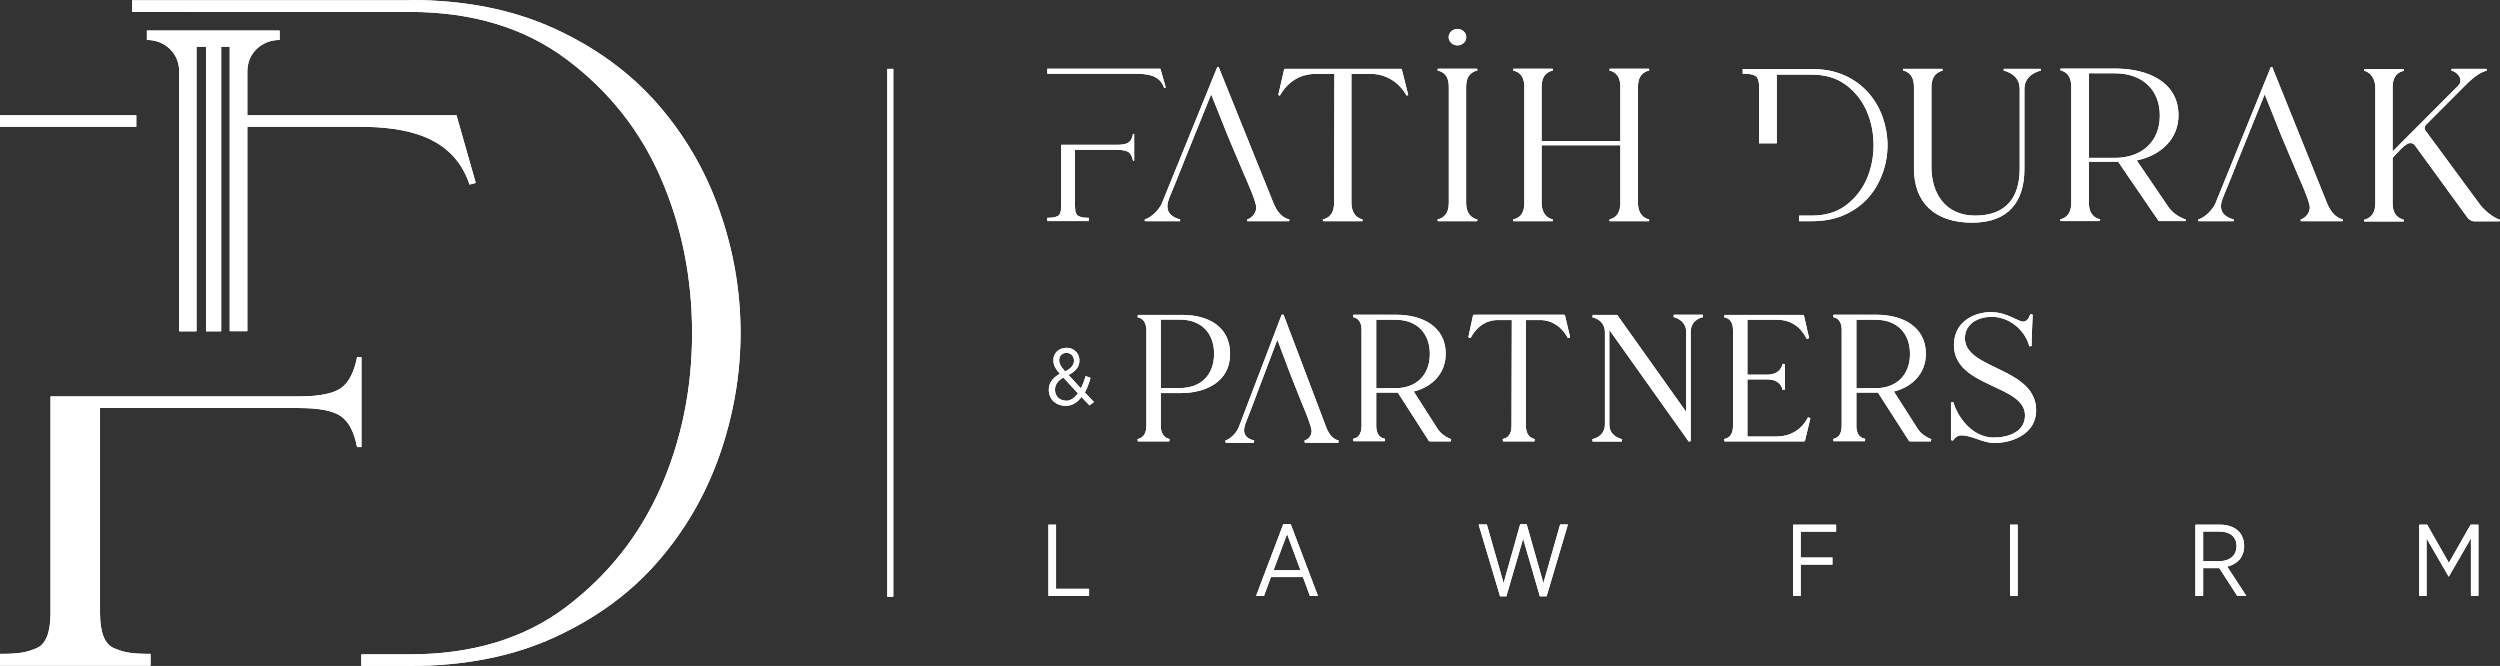 <?xml version="1.0" encoding="UTF-8"?><svg id="Layer_1" xmlns="http://www.w3.org/2000/svg" xmlns:xlink="http://www.w3.org/1999/xlink" viewBox="0 0 170.21 45.34"><rect x="0" y="0" width="170.21" height="45.34" fill="#333333" stroke="none"/><defs><style>.cls-1{clip-path:url(#clippath-1);}.cls-2{clip-path:url(#clippath-3);}.cls-3{clip-path:url(#clippath-4);}.cls-4{clip-path:url(#clippath-2);}.cls-5{fill:#fff;}.cls-6{clip-path:url(#clippath);}</style><clipPath id="clippath"><path class="cls-5" d="M0,7.85h9.28v.78H0v-.78ZM6.81,41.73c0,1.34.32,2.14.95,2.4s1.03.39,2.49.39v.8H0v-.8c1.46,0,1.86-.13,2.49-.39.63-.26.95-1.06.95-2.4v-14.74h16.89c1.38,0,2.34-.19,2.88-.56.53-.38.9-1.08,1.1-2.11h.3v6.12h-.3c-.2-1.03-.56-1.73-1.1-2.1-.53-.38-1.49-.56-2.88-.56H6.81v13.95ZM15.64,22.56V3.18h-.58v19.38h-1.03V3.18h-.65v19.38h-1.18V4.87c0-1.27-.99-2.15-2.2-2.15v-.64h9.04v.64c-1.21,0-2.2.88-2.2,2.15v2.98h14.24l1.31,4.6-.42.12c-1.1-3.28-4.23-3.94-7.54-3.94h-7.59v13.92h-1.2ZM27.9,0c3.73,0,7,.65,9.83,1.94,2.82,1.29,5.16,3,7.03,5.13,1.86,2.13,3.28,4.55,4.23,7.28.96,2.73,1.43,5.5,1.43,8.32s-.48,5.59-1.43,8.32c-.96,2.73-2.37,5.15-4.23,7.28s-4.21,3.84-7.03,5.13c-2.82,1.29-6.1,1.94-9.83,1.94h-3.3v-.79h3.3c4.26,0,7.81-1.08,10.65-3.23,2.84-2.15,4.98-4.85,6.42-8.1,1.43-3.25,2.15-6.77,2.15-10.54s-.71-7.29-2.12-10.54-3.55-5.95-6.42-8.1c-2.87-2.15-6.43-3.23-10.69-3.23H9V.02h18.91v-.02Z"/></clipPath><clipPath id="clippath-1"><rect class="cls-5" x="60.41" y="4.69" width=".41" height="35.94"/></clipPath><clipPath id="clippath-2"><path class="cls-5" d="M164.7,40.57h.51v-3.91l1.5,2.59h.02l1.5-2.59v3.91h.52v-4.85h-.54l-1.48,2.6-1.48-2.6h-.54v4.85h-.01ZM150,38.21v-2.02h1.1c.73,0,1.17.35,1.17.99s-.44,1.03-1.23,1.03h-1.05,0ZM149.48,40.57h.52v-1.89h1.1l1.22,1.89h.62l-1.3-1.99c.67-.17,1.15-.63,1.15-1.4,0-.42-.14-.77-.38-1.01-.28-.28-.72-.45-1.28-.45h-1.66v4.85h.01ZM136.85,40.57h.52v-4.85h-.52v4.85ZM122.08,40.57h.52v-2.13h2.16v-.48h-2.16v-1.76h2.41v-.48h-2.93v4.85ZM102.1,40.6h.46l1.14-3.92,1.14,3.92h.46l1.45-4.89h-.53l-1.14,3.99-1.14-4.01h-.44l-1.13,4.01-1.14-3.99h-.56l1.46,4.89h-.03ZM86.71,38.82l.92-2.46.91,2.46h-1.84,0ZM85.53,40.57h.53l.47-1.28h2.18l.47,1.28h.55l-1.85-4.88h-.51l-1.85,4.88h0ZM71.38,40.57h2.77v-.48h-2.25v-4.37h-.52v4.85Z"/></clipPath><clipPath id="clippath-3"><path class="cls-5" d="M72.58,27.28c-.42,0-.72-.28-.75-.68v-.02c-.02-.32.14-.65.57-.87l.99,1.07c-.22.3-.48.5-.81.51M72.52,25.29c-.29-.32-.39-.5-.41-.72-.02-.3.18-.54.49-.55.28,0,.5.2.52.49.02.32-.18.57-.6.78ZM126.39,21.76v4.67h1.32c1.42,0,2.33-.91,2.33-2.33s-.89-2.33-2.33-2.33h-1.32,0ZM93.7,21.76v4.67h1.32c1.42,0,2.33-.91,2.33-2.33s-.89-2.33-2.33-2.33h-1.32ZM79.03,26.42h1.3c1.44,0,2.33-.9,2.33-2.33s-.88-2.33-2.33-2.33h-1.3v4.67h0ZM135.66,21.26c.45,0,.89.15,1.3.33.16.07.63.31.78.31.24,0,.39-.23.46-.43l.03-.08.16.03v.08c-.02.66-.07,1.32-.07,1.98v.08l-.16.02-.02-.08c-.32-1.09-1.38-1.93-2.53-1.93-.89,0-1.83.44-1.83,1.46,0,2.15,4.85,1.96,4.85,4.92,0,1.52-1.52,2.21-2.85,2.21-.8,0-1.5-.52-2.25-.52-.21,0-.41.12-.52.3l-.04.06-.14-.04v-2.56l.16-.03.02.08c.39,1.18,1.4,2.34,2.73,2.34.95,0,2.13-.36,2.13-1.51,0-2.11-4.84-1.89-4.84-4.79,0-1.5,1.25-2.25,2.62-2.25v.02ZM128.94,26.65l1.63,2.55c.19.3.52.54.85.67l.07.03-.03.15h-1.44l-.04-.02-2.12-3.3h-1.47v2.26c0,.39.11.75.52.87l.08.02-.02.16h-2.14l-.02-.16.08-.02c.41-.12.5-.51.5-.89v-6.49c0-.38-.1-.75-.5-.87l-.08-.02.02-.16h2.94c1.68,0,3.35.75,3.35,2.66,0,1.33-.92,2.25-2.16,2.56h-.02ZM118.97,21.76v3.75h1.33c.48,0,.89-.17,1.05-.66l.02-.08.16.02v1.73l-.16.03-.02-.08c-.16-.49-.57-.64-1.05-.64h-1.33v3.89h1.97c.91,0,1.69-.43,2.12-1.24l.04-.07.16.06-.37,1.54-.05.04h-5.43l-.02-.16.08-.02c.42-.12.52-.5.52-.89v-6.49c0-.39-.1-.75-.52-.87l-.08-.02.02-.16h5.36l.05.04.35,1.54-.15.06-.04-.07c-.43-.81-1.09-1.24-2.02-1.24h-1.99ZM114.8,28.03v-5.44c0-.5-.31-.83-.78-.98l-.08-.02.02-.16h1.97l.02.16-.08.02c-.47.14-.76.48-.76.98v7.44l-.13.04-5.41-7.61v6.44c0,.52.32.83.79.98l.08.02-.02.16h-1.99l-.02-.16.08-.02c.47-.14.78-.47.78-.98v-6.27c0-.52-.29-.86-.78-1.01l-.08-.02.03-.16h1.64l.04.02,4.68,6.58h0ZM103.89,21.79v7.19c0,.38.12.77.52.89l.08.02-.02.16h-2.14l-.02-.16.08-.02c.42-.12.52-.5.52-.89l.02-7.19h-.94c-.82,0-1.44.45-1.83,1.16l-.04.07-.15-.06.32-1.49.05-.04h6.16l.05.04.35,1.49-.15.06-.04-.07c-.38-.69-1.04-1.16-1.85-1.16h-.97ZM96.25,26.65l1.63,2.55c.19.3.52.54.85.67l.07.03-.03.15h-1.44l-.04-.02-2.12-3.3h-1.47v2.26c0,.39.11.75.52.87l.08.02-.02.16h-2.14l-.02-.16.08-.02c.41-.12.5-.51.5-.89v-6.49c0-.38-.1-.75-.5-.87l-.08-.02.02-.16h2.94c1.68,0,3.35.75,3.35,2.66,0,1.33-.92,2.25-2.16,2.56h-.02ZM79.03,26.75v2.25c0,.37.13.75.52.87l.08.02-.02.16h-2.14l-.02-.16.08-.02c.41-.12.52-.51.52-.89v-6.47c0-.38-.11-.77-.52-.89l-.08-.02.02-.16h3.02c1.71,0,3.26.75,3.26,2.66s-1.69,2.66-3.33,2.66h-1.39ZM86.97,23.12l-1.32,3.49-.45,1.19-.4,1.02c-.05.15-.1.31-.1.47,0,.39.27.58.61.68l.08.02-.02.16h-1.92l-.03-.15.07-.03c.34-.13.7-.53.84-.86l2.93-7.68h.13l2.9,7.65c.14.37.37.76.77.89l.08.02-.02.16h-2.28l-.03-.15.07-.03c.24-.09.42-.36.42-.62,0-.32-.47-1.43-.62-1.79l-.86-2.16-.86-2.29h0ZM74.18,27.6l.3-.23-.62-.65c.16-.28.28-.62.39-.99l-.34-.13c-.09.32-.19.6-.32.84l-.84-.91c.48-.25.77-.57.74-1.03v-.02c-.03-.45-.4-.82-.91-.8-.55.02-.89.42-.86.89v.02c.02.3.15.53.44.86-.51.28-.79.68-.75,1.16v.02c.04.6.53,1.02,1.16,1,.46-.01.79-.24,1.06-.6l.54.56h0Z"/></clipPath><clipPath id="clippath-4"><path class="cls-5" d="M142.22,4.99v5.76h1.76c1.87,0,3.07-1.13,3.07-2.88s-1.17-2.88-3.07-2.88h-1.76ZM82.46,6.42l-1.77,4.38-.57,1.43-.51,1.24c-.07.19-.13.38-.13.58,0,.49.36.74.82.88l.06.02-.02.11h-2.39l-.02-.11.05-.02c.46-.16.93-.66,1.12-1.07l3.78-9.3h.09l3.73,9.26c.19.46.49.95,1.03,1.11l.06.02-.02.11h-2.85l-.02-.11.05-.02c.33-.12.58-.47.58-.8,0-.4-.61-1.75-.8-2.19l-1.11-2.62-1.16-2.9h0ZM92.01,5.03v8.77c0,.48.17.97.71,1.13l.06.02-.02.11h-2.68l-.02-.11.06-.02c.56-.16.71-.63.71-1.13l.02-8.77h-1.27c-1.08,0-1.91.56-2.41,1.43l-.03.05-.11-.04.4-1.75.04-.03h7.93l.04.03.44,1.75-.11.04-.03-.05c-.5-.86-1.37-1.43-2.43-1.43h-1.3ZM100.57,15.06h-2.68l-.02-.11.06-.02c.56-.16.71-.63.71-1.13v-7.88c0-.5-.14-.95-.71-1.11l-.06-.02.02-.11h2.68l.02.11-.06.02c-.56.16-.71.61-.71,1.11v7.88c0,.49.16.97.71,1.13l.06.02-.02.11ZM104.96,9.6h5.36v-3.68c0-.49-.14-.95-.69-1.11l-.06-.02.02-.11h2.68l.02.11-.06.02c-.56.16-.71.61-.71,1.11v7.88c0,.49.16.97.71,1.13l.06.02-.02.11h-2.68l-.02-.11.06-.02c.55-.16.69-.64.69-1.13v-3.91h-5.36v3.93c0,.48.18.95.71,1.11l.06.02-.02.11h-2.68l-.02-.11.06-.02c.57-.16.71-.6.71-1.11v-7.9c0-.5-.14-.95-.71-1.11l-.06-.02.02-.11h2.68l.02.11-.06.02c-.56.16-.71.61-.71,1.11v3.68ZM129.57,4.69h2.68l.02.11-.06.02c-.54.16-.71.62-.71,1.11v5.45c0,1.76.93,3.3,2.98,3.3,2.16,0,3.03-1.3,3.03-3.2v-5.43c0-.65-.41-1.05-1.04-1.23l-.06-.02.02-.11h2.5l.02.11-.06.02c-.63.18-1.06.59-1.06,1.23v5.45c0,2.22-1.07,3.66-3.56,3.66s-3.96-1.31-3.96-3.7v-5.54c0-.48-.14-.95-.69-1.11l-.06-.02.02-.11h-.01ZM162.89,10.32l4.45-4.46c.12-.12.18-.23.18-.39,0-.28-.29-.57-.57-.65l-.06-.02.02-.11h2.39l.02.11-.06.02c-.57.16-1.11.69-1.51,1.09l-2.58,2.59c-.05.05-.09.14-.09.21s.02.12.05.17l3.74,5.08c.25.33.86.85,1.28.98l.06.02-.02.11h-1.73c-.18,0-.31-.1-.43-.21l-3.61-4.96c-.06-.1-.2-.16-.32-.16-.35,0-.96.76-1.2,1.01v3.07c0,.52.14.95.71,1.13l.06.02-.02.11h-2.68l-.02-.11.06-.02c.56-.16.71-.63.71-1.13v-7.88c0-.43-.23-.97-.71-1.11l-.06-.02.02-.11h2.68l.02.11-.06.02c-.56.16-.71.61-.71,1.11v4.39h-.01ZM154.19,6.42l-1.77,4.38-.57,1.43-.51,1.24c-.07.19-.13.38-.13.58,0,.49.36.74.82.88l.06.02-.02.11h-2.39l-.02-.11.05-.02c.46-.16.93-.66,1.12-1.07l3.78-9.3h.09l3.73,9.26c.19.46.49.95,1.03,1.11l.06.02-.02.11h-2.85l-.02-.11.05-.02c.33-.12.58-.47.58-.8,0-.4-.61-1.75-.8-2.19l-1.11-2.62-1.16-2.9h0ZM79.01,4.69l.36,1.27-.11.03c-.3-.91-1.17-.97-2.09-.97h-5.87v-.34h7.71ZM73.19,14.06c0,.37.09.59.26.66.17.07.29.11.69.11v.22h-2.84v-.22c.4,0,.52-.04.69-.11.17-.07.26-.29.26-.66v-4.2h3.79c.38,0,.65-.05.8-.16.15-.1.25-.3.3-.58h.08v1.82h-.08c-.05-.28-.16-.48-.3-.58-.15-.1-.41-.16-.8-.16h-2.86v3.86h0ZM123.35,4.7c.77,0,1.54.12,2.25.44.61.28,1.16.67,1.61,1.18.43.49.75,1.05.97,1.66.21.61.33,1.25.33,1.9s-.11,1.29-.33,1.9c-.22.61-.54,1.18-.97,1.67-.45.51-1,.89-1.61,1.17-.7.32-1.48.44-2.25.44h-.86v-.38h.86c.84,0,1.65-.19,2.33-.7.62-.47,1.09-1.06,1.41-1.78.32-.74.47-1.52.47-2.32s-.15-1.59-.47-2.32c-.31-.71-.78-1.31-1.41-1.78-.68-.51-1.49-.7-2.33-.7h-2.38v4.68h-1.21v-3.91c0-.22-.03-.52-.22-.66-.2-.15-.55-.17-.79-.17h-.1v-.32h4.7ZM99.23,1.97c.33,0,.6.25.6.56s-.27.56-.6.56-.6-.25-.6-.56.27-.56.6-.56ZM145.49,10.94l2.15,3.16c.26.38.69.67,1.13.83l.05.02-.02.1h-1.81l-.03-.02-2.75-4.02h-1.99v2.8c0,.49.16.95.71,1.11l.06.02-.02.11h-2.68l-.02-.11.06-.02c.55-.16.69-.64.69-1.13v-7.88c0-.48-.14-.95-.69-1.11l-.06-.02.02-.11h3.75c2.15,0,4.28.89,4.28,3.18,0,1.62-1.21,2.73-2.83,3.07v.02Z"/></clipPath></defs><path class="cls-5" d="M0,7.85h9.28v.78H0v-.78ZM6.81,41.73c0,1.34.32,2.14.95,2.4s1.03.39,2.49.39v.8H0v-.8c1.46,0,1.86-.13,2.49-.39.63-.26.95-1.06.95-2.4v-14.74h16.89c1.38,0,2.34-.19,2.88-.56.53-.38.9-1.08,1.1-2.11h.3v6.12h-.3c-.2-1.03-.56-1.73-1.1-2.1-.53-.38-1.49-.56-2.88-.56H6.81v13.95ZM15.64,22.56V3.18h-.58v19.38h-1.03V3.18h-.65v19.38h-1.18V4.87c0-1.27-.99-2.15-2.2-2.15v-.64h9.04v.64c-1.21,0-2.2.88-2.2,2.15v2.98h14.24l1.31,4.6-.42.12c-1.1-3.28-4.23-3.94-7.54-3.94h-7.59v13.92h-1.2ZM27.9,0c3.73,0,7,.65,9.83,1.94,2.82,1.29,5.16,3,7.03,5.13,1.86,2.13,3.28,4.55,4.23,7.28.96,2.73,1.43,5.5,1.43,8.32s-.48,5.59-1.43,8.32c-.96,2.73-2.37,5.15-4.23,7.28s-4.21,3.84-7.03,5.13c-2.82,1.29-6.1,1.94-9.83,1.94h-3.3v-.79h3.3c4.26,0,7.81-1.08,10.65-3.23,2.84-2.15,4.98-4.85,6.42-8.1,1.43-3.25,2.15-6.77,2.15-10.54s-.71-7.29-2.12-10.54-3.55-5.95-6.42-8.1c-2.87-2.15-6.43-3.23-10.69-3.23H9V.02h18.91v-.02Z"/><g class="cls-6"><rect class="cls-5" width="50.42" height="45.32"/></g><rect class="cls-5" x="60.41" y="4.69" width=".41" height="35.94"/><g class="cls-1"><rect class="cls-5" x="60.41" y="4.69" width=".41" height="35.94"/></g><path class="cls-5" d="M164.7,40.57h.51v-3.91l1.5,2.59h.02l1.5-2.59v3.91h.52v-4.85h-.54l-1.48,2.6-1.48-2.6h-.54v4.85h-.01ZM150,38.21v-2.02h1.1c.73,0,1.17.35,1.17.99s-.44,1.03-1.23,1.03h-1.05,0ZM149.48,40.57h.52v-1.89h1.1l1.22,1.89h.62l-1.3-1.99c.67-.17,1.15-.63,1.15-1.4,0-.42-.14-.77-.38-1.01-.28-.28-.72-.45-1.28-.45h-1.66v4.85h.01ZM136.85,40.57h.52v-4.85h-.52v4.85ZM122.08,40.57h.52v-2.13h2.16v-.48h-2.16v-1.76h2.41v-.48h-2.93v4.85ZM102.1,40.6h.46l1.14-3.92,1.14,3.92h.46l1.45-4.89h-.53l-1.14,3.99-1.14-4.01h-.44l-1.13,4.01-1.14-3.99h-.56l1.46,4.89h-.03ZM86.71,38.82l.92-2.46.91,2.46h-1.84,0ZM85.53,40.57h.53l.47-1.28h2.18l.47,1.28h.55l-1.85-4.88h-.51l-1.85,4.88h0ZM71.38,40.57h2.77v-.48h-2.25v-4.37h-.52v4.85Z"/><g class="cls-4"><rect class="cls-5" x="71.38" y="35.69" width="97.35" height="4.91"/></g><path class="cls-5" d="M72.58,27.28c-.42,0-.72-.28-.75-.68v-.02c-.02-.32.14-.65.57-.87l.99,1.07c-.22.3-.48.5-.81.51M72.52,25.29c-.29-.32-.39-.5-.41-.72-.02-.3.18-.54.49-.55.28,0,.5.2.52.49.02.32-.18.57-.6.78ZM126.39,21.76v4.67h1.32c1.42,0,2.33-.91,2.33-2.33s-.89-2.33-2.33-2.33h-1.32,0ZM93.7,21.76v4.67h1.32c1.42,0,2.33-.91,2.33-2.33s-.89-2.33-2.33-2.33h-1.32ZM79.03,26.42h1.3c1.44,0,2.33-.9,2.33-2.33s-.88-2.33-2.33-2.33h-1.3v4.67h0ZM135.66,21.26c.45,0,.89.15,1.3.33.16.07.63.31.78.31.24,0,.39-.23.46-.43l.03-.08.16.03v.08c-.02.66-.07,1.32-.07,1.98v.08l-.16.02-.02-.08c-.32-1.09-1.38-1.93-2.53-1.93-.89,0-1.83.44-1.83,1.46,0,2.15,4.85,1.96,4.85,4.92,0,1.52-1.52,2.21-2.85,2.21-.8,0-1.5-.52-2.25-.52-.21,0-.41.12-.52.3l-.04.06-.14-.04v-2.56l.16-.03.02.08c.39,1.18,1.4,2.34,2.73,2.34.95,0,2.13-.36,2.13-1.51,0-2.11-4.84-1.89-4.84-4.79,0-1.5,1.25-2.25,2.62-2.25v.02ZM128.94,26.65l1.63,2.55c.19.3.52.54.85.67l.07.03-.03.15h-1.44l-.04-.02-2.12-3.3h-1.47v2.26c0,.39.11.75.52.87l.08.02-.02.16h-2.14l-.02-.16.08-.02c.41-.12.5-.51.5-.89v-6.49c0-.38-.1-.75-.5-.87l-.08-.02.02-.16h2.94c1.68,0,3.35.75,3.35,2.66,0,1.33-.92,2.25-2.16,2.56h-.02ZM118.97,21.76v3.75h1.33c.48,0,.89-.17,1.05-.66l.02-.08.16.02v1.73l-.16.03-.02-.08c-.16-.49-.57-.64-1.05-.64h-1.33v3.89h1.97c.91,0,1.69-.43,2.12-1.24l.04-.07.16.06-.37,1.54-.05.04h-5.43l-.02-.16.08-.02c.42-.12.52-.5.52-.89v-6.49c0-.39-.1-.75-.52-.87l-.08-.02.02-.16h5.36l.05.04.35,1.54-.15.06-.04-.07c-.43-.81-1.09-1.24-2.02-1.24h-1.99ZM114.8,28.03v-5.44c0-.5-.31-.83-.78-.98l-.08-.02.02-.16h1.97l.02.16-.08.02c-.47.14-.76.48-.76.98v7.44l-.13.04-5.41-7.61v6.44c0,.52.32.83.79.98l.08.02-.02.16h-1.99l-.02-.16.08-.02c.47-.14.78-.47.78-.98v-6.27c0-.52-.29-.86-.78-1.01l-.08-.02.03-.16h1.64l.04.02,4.68,6.58h0ZM103.89,21.79v7.19c0,.38.12.77.52.89l.08.02-.02.16h-2.14l-.02-.16.08-.02c.42-.12.52-.5.52-.89l.02-7.19h-.94c-.82,0-1.44.45-1.83,1.16l-.04.07-.15-.06.32-1.49.05-.04h6.16l.05.04.35,1.49-.15.06-.04-.07c-.38-.69-1.04-1.16-1.85-1.16h-.97ZM96.25,26.65l1.63,2.55c.19.3.52.54.85.67l.07.03-.03.15h-1.44l-.04-.02-2.12-3.3h-1.47v2.26c0,.39.11.75.52.87l.08.02-.02.16h-2.14l-.02-.16.08-.02c.41-.12.5-.51.5-.89v-6.49c0-.38-.1-.75-.5-.87l-.08-.02.02-.16h2.94c1.68,0,3.35.75,3.35,2.66,0,1.33-.92,2.25-2.16,2.56h-.02ZM79.03,26.75v2.25c0,.37.13.75.52.87l.08.02-.02.16h-2.14l-.02-.16.08-.02c.41-.12.52-.51.52-.89v-6.47c0-.38-.11-.77-.52-.89l-.08-.02.02-.16h3.02c1.71,0,3.26.75,3.26,2.66s-1.69,2.66-3.33,2.66h-1.39ZM86.97,23.12l-1.32,3.49-.45,1.19-.4,1.02c-.05.15-.1.31-.1.47,0,.39.27.58.61.68l.08.02-.02.16h-1.92l-.03-.15.07-.03c.34-.13.7-.53.84-.86l2.93-7.68h.13l2.9,7.65c.14.37.37.76.77.89l.08.02-.02.16h-2.28l-.03-.15.07-.03c.24-.09.42-.36.42-.62,0-.32-.47-1.43-.62-1.79l-.86-2.16-.86-2.29h0ZM74.18,27.6l.3-.23-.62-.65c.16-.28.28-.62.39-.99l-.34-.13c-.09.32-.19.6-.32.84l-.84-.91c.48-.25.77-.57.74-1.03v-.02c-.03-.45-.4-.82-.91-.8-.55.02-.89.42-.86.89v.02c.02.3.15.53.44.86-.51.28-.79.68-.75,1.16v.02c.04.6.53,1.02,1.16,1,.46-.01.79-.24,1.06-.6l.54.56h0Z"/><g class="cls-2"><rect class="cls-5" x="71.38" y="21.26" width="67.25" height="8.9"/></g><path class="cls-5" d="M142.22,4.99v5.76h1.76c1.87,0,3.07-1.13,3.07-2.88s-1.17-2.88-3.07-2.88h-1.76ZM82.46,6.42l-1.77,4.38-.57,1.43-.51,1.24c-.07.19-.13.38-.13.58,0,.49.36.74.82.88l.06.02-.02.11h-2.39l-.02-.11.05-.02c.46-.16.93-.66,1.12-1.07l3.78-9.3h.09l3.73,9.26c.19.46.49.95,1.03,1.11l.06.02-.02.11h-2.85l-.02-.11.05-.02c.33-.12.58-.47.58-.8,0-.4-.61-1.75-.8-2.19l-1.11-2.62-1.16-2.9h0ZM92.01,5.03v8.77c0,.48.17.97.71,1.13l.06.02-.02.11h-2.68l-.02-.11.06-.02c.56-.16.71-.63.71-1.13l.02-8.77h-1.27c-1.08,0-1.91.56-2.41,1.43l-.03.05-.11-.04.4-1.75.04-.03h7.93l.04.03.44,1.75-.11.04-.03-.05c-.5-.86-1.37-1.43-2.43-1.43h-1.3ZM100.57,15.06h-2.68l-.02-.11.06-.02c.56-.16.71-.63.71-1.13v-7.88c0-.5-.14-.95-.71-1.11l-.06-.02.02-.11h2.68l.02.11-.06.02c-.56.16-.71.61-.71,1.11v7.88c0,.49.16.97.71,1.13l.06.02-.02.11ZM104.96,9.6h5.36v-3.68c0-.49-.14-.95-.69-1.11l-.06-.02.02-.11h2.68l.02.11-.06.02c-.56.16-.71.61-.71,1.11v7.88c0,.49.16.97.71,1.13l.06.02-.02.11h-2.68l-.02-.11.06-.02c.55-.16.69-.64.69-1.13v-3.91h-5.36v3.93c0,.48.18.95.71,1.11l.06.02-.02.11h-2.68l-.02-.11.06-.02c.57-.16.71-.6.71-1.11v-7.9c0-.5-.14-.95-.71-1.11l-.06-.02.02-.11h2.68l.02.11-.06.02c-.56.16-.71.61-.71,1.11v3.68ZM129.57,4.69h2.68l.02.11-.06.02c-.54.16-.71.62-.71,1.11v5.45c0,1.76.93,3.3,2.98,3.3,2.16,0,3.03-1.3,3.03-3.2v-5.43c0-.65-.41-1.05-1.04-1.23l-.06-.02.02-.11h2.5l.02.11-.06.02c-.63.18-1.06.59-1.06,1.23v5.45c0,2.22-1.07,3.66-3.56,3.66s-3.96-1.31-3.96-3.7v-5.54c0-.48-.14-.95-.69-1.11l-.06-.02.02-.11h-.01ZM162.89,10.32l4.45-4.46c.12-.12.18-.23.18-.39,0-.28-.29-.57-.57-.65l-.06-.02.02-.11h2.39l.02.11-.06.02c-.57.16-1.11.69-1.51,1.09l-2.58,2.59c-.05.05-.09.14-.09.21s.02.12.05.17l3.74,5.08c.25.33.86.85,1.28.98l.06.02-.02.11h-1.73c-.18,0-.31-.1-.43-.21l-3.61-4.96c-.06-.1-.2-.16-.32-.16-.35,0-.96.76-1.2,1.01v3.07c0,.52.14.95.71,1.13l.06.02-.02.11h-2.68l-.02-.11.06-.02c.56-.16.71-.63.71-1.13v-7.88c0-.43-.23-.97-.71-1.11l-.06-.02.02-.11h2.68l.02.11-.06.02c-.56.16-.71.61-.71,1.11v4.39h-.01ZM154.19,6.42l-1.77,4.38-.57,1.43-.51,1.24c-.07.19-.13.38-.13.58,0,.49.36.74.82.88l.06.02-.02.11h-2.39l-.02-.11.05-.02c.46-.16.93-.66,1.12-1.07l3.78-9.3h.09l3.73,9.26c.19.46.49.95,1.03,1.11l.06.02-.02.11h-2.85l-.02-.11.05-.02c.33-.12.58-.47.58-.8,0-.4-.61-1.75-.8-2.19l-1.11-2.62-1.16-2.9h0ZM79.01,4.69l.36,1.27-.11.03c-.3-.91-1.17-.97-2.09-.97h-5.87v-.34h7.71ZM73.19,14.06c0,.37.09.59.26.66.17.07.29.11.69.11v.22h-2.84v-.22c.4,0,.52-.04.69-.11.17-.07.26-.29.26-.66v-4.2h3.79c.38,0,.65-.05.8-.16.15-.1.25-.3.3-.58h.08v1.82h-.08c-.05-.28-.16-.48-.3-.58-.15-.1-.41-.16-.8-.16h-2.86v3.86h0ZM123.35,4.7c.77,0,1.54.12,2.25.44.61.28,1.16.67,1.61,1.18.43.49.75,1.05.97,1.66.21.61.33,1.25.33,1.9s-.11,1.29-.33,1.9c-.22.61-.54,1.18-.97,1.67-.45.51-1,.89-1.61,1.17-.7.32-1.48.44-2.25.44h-.86v-.38h.86c.84,0,1.65-.19,2.33-.7.62-.47,1.09-1.06,1.41-1.78.32-.74.47-1.52.47-2.32s-.15-1.59-.47-2.32c-.31-.71-.78-1.31-1.41-1.78-.68-.51-1.49-.7-2.33-.7h-2.38v4.68h-1.21v-3.91c0-.22-.03-.52-.22-.66-.2-.15-.55-.17-.79-.17h-.1v-.32h4.7ZM99.23,1.97c.33,0,.6.25.6.56s-.27.56-.6.56-.6-.25-.6-.56.27-.56.6-.56ZM145.49,10.94l2.15,3.16c.26.38.69.67,1.13.83l.05.02-.02.1h-1.81l-.03-.02-2.75-4.02h-1.99v2.8c0,.49.16.95.71,1.11l.06.02-.02.11h-2.68l-.02-.11.06-.02c.55-.16.69-.64.69-1.13v-7.88c0-.48-.14-.95-.69-1.11l-.06-.02.02-.11h3.75c2.15,0,4.28.89,4.28,3.18,0,1.62-1.21,2.73-2.83,3.07v.02Z"/><g class="cls-3"><rect class="cls-5" x="71.31" y="1.97" width="98.9" height="13.2"/></g></svg>